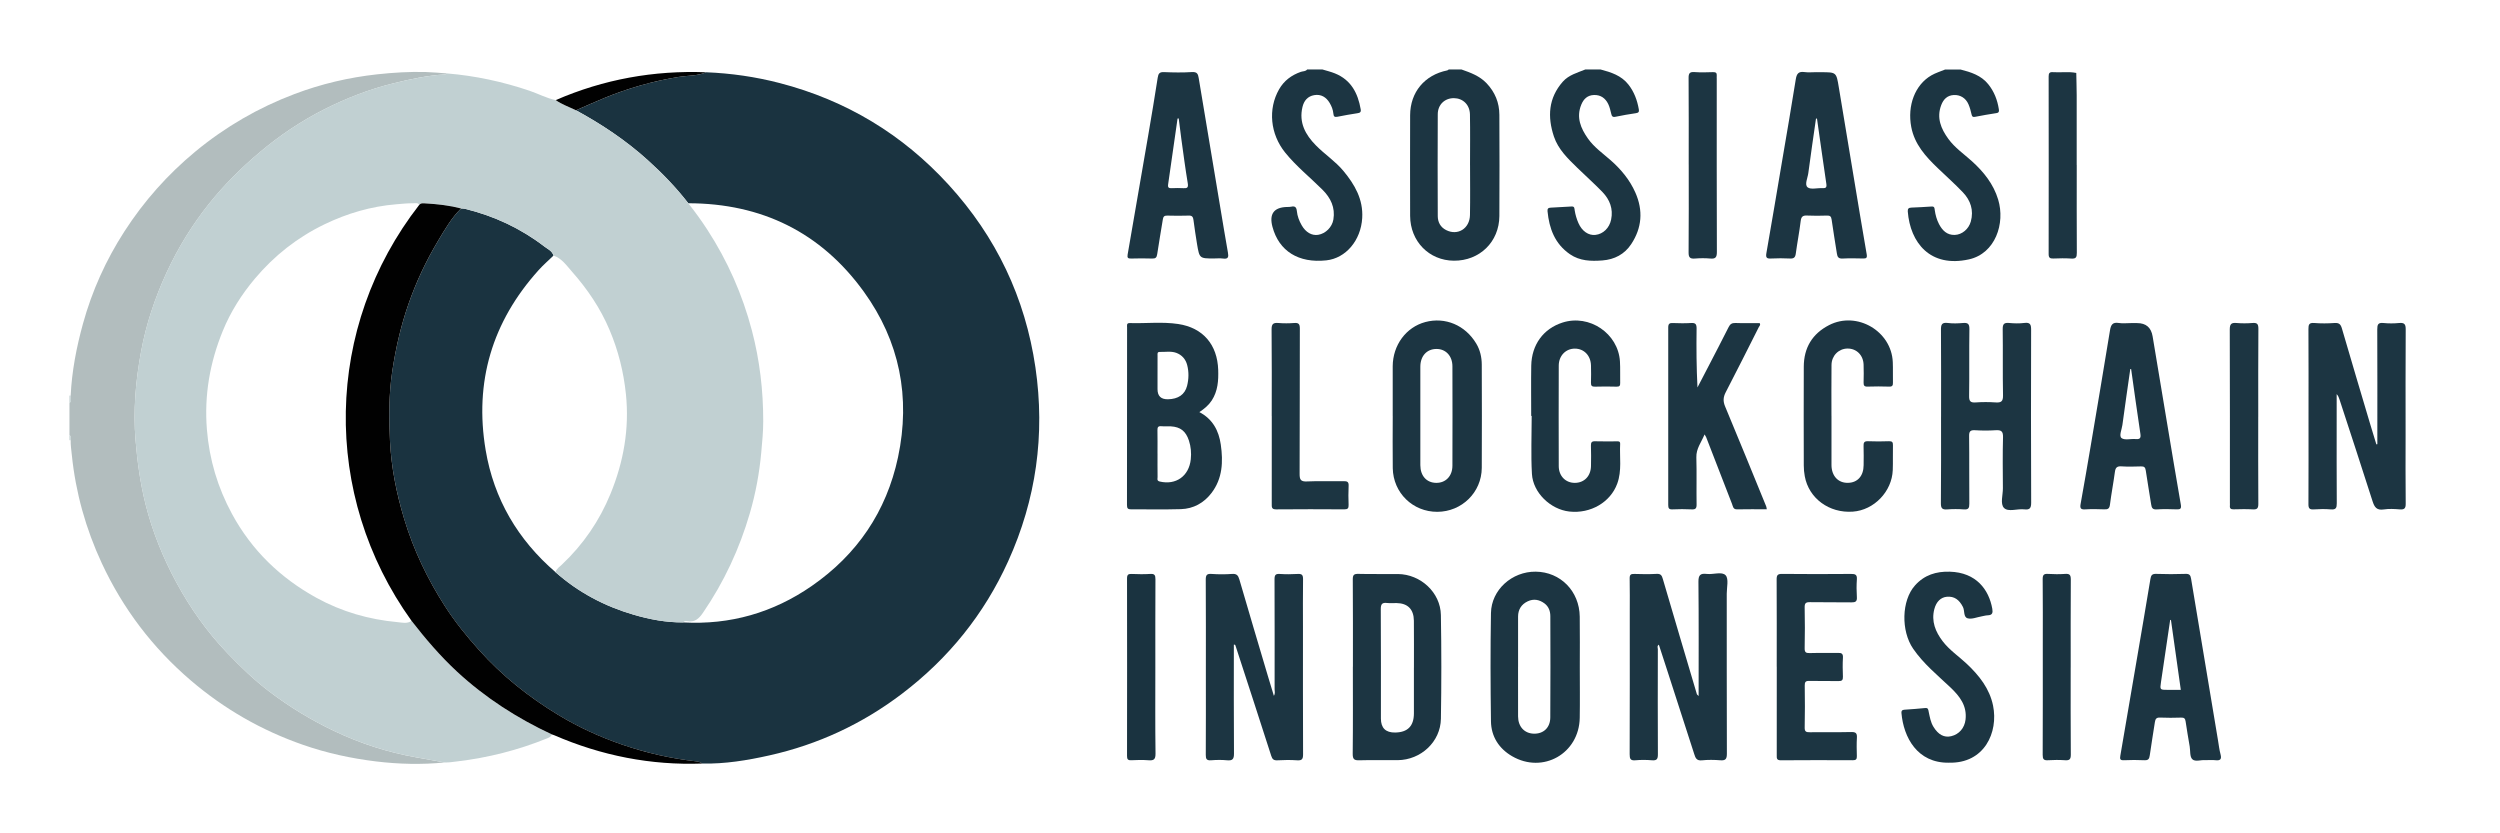 <svg width="96" height="32" viewBox="0 0 96 32" fill="none" xmlns="http://www.w3.org/2000/svg">
<path d="M2.714 15.189C2.759 14.252 2.936 13.338 3.185 12.434C3.533 11.17 4.068 9.986 4.777 8.887C5.527 7.725 6.436 6.7 7.507 5.815C8.655 4.868 9.923 4.134 11.313 3.609C12.336 3.222 13.393 2.974 14.483 2.854C15.108 2.786 15.733 2.748 16.359 2.766C16.628 2.774 16.895 2.801 17.163 2.82C17.142 2.833 17.122 2.855 17.102 2.856C16.419 2.897 15.754 3.039 15.092 3.204C14.171 3.432 13.293 3.775 12.451 4.2C11.558 4.652 10.73 5.209 9.961 5.858C9.254 6.454 8.606 7.102 8.032 7.819C7.382 8.633 6.838 9.517 6.399 10.466C5.948 11.444 5.609 12.458 5.415 13.515C5.209 14.633 5.11 15.758 5.205 16.902C5.273 17.737 5.388 18.558 5.591 19.369C5.857 20.422 6.261 21.42 6.778 22.375C7.312 23.36 7.953 24.266 8.726 25.074C9.232 25.603 9.757 26.112 10.344 26.557C11.123 27.149 11.952 27.652 12.834 28.071C13.838 28.549 14.886 28.888 15.981 29.082C16.346 29.146 16.709 29.213 17.073 29.279C16.194 29.366 15.318 29.345 14.441 29.239C13.485 29.123 12.549 28.92 11.64 28.603C10.045 28.049 8.607 27.224 7.323 26.126C5.858 24.872 4.72 23.371 3.909 21.628C3.295 20.306 2.904 18.917 2.757 17.463C2.738 17.277 2.709 17.092 2.714 16.904C2.71 16.835 2.742 16.758 2.667 16.706V15.483C2.757 15.396 2.703 15.287 2.714 15.187V15.189Z" fill="#B2BDBE"/>
<path d="M56.122 2.668C56.472 2.791 56.816 2.915 57.084 3.196C57.41 3.54 57.574 3.943 57.576 4.409C57.58 5.705 57.585 7 57.576 8.296C57.569 9.29 56.817 10.017 55.83 10.011C54.876 10.004 54.153 9.268 54.149 8.288C54.145 7 54.145 5.713 54.149 4.425C54.152 3.539 54.706 2.877 55.576 2.703C55.596 2.698 55.614 2.679 55.633 2.667C55.796 2.667 55.96 2.667 56.123 2.667L56.122 2.668ZM56.45 6.349C56.45 6.349 56.45 6.349 56.449 6.349C56.449 5.698 56.458 5.045 56.446 4.394C56.438 4.021 56.178 3.773 55.831 3.769C55.48 3.767 55.212 4.015 55.21 4.386C55.203 5.69 55.205 6.994 55.21 8.298C55.211 8.529 55.312 8.724 55.531 8.835C55.976 9.062 56.438 8.778 56.447 8.256C56.459 7.621 56.45 6.985 56.45 6.349Z" fill="#1C3542"/>
<path d="M61.463 2.668C61.864 2.775 62.256 2.898 62.529 3.244C62.752 3.527 62.87 3.85 62.931 4.2C62.946 4.291 62.923 4.33 62.826 4.345C62.56 4.384 62.294 4.43 62.031 4.485C61.918 4.508 61.892 4.457 61.871 4.366C61.84 4.241 61.812 4.11 61.756 3.995C61.648 3.775 61.473 3.642 61.214 3.648C60.959 3.654 60.809 3.802 60.72 4.021C60.522 4.509 60.7 4.928 60.978 5.322C61.216 5.659 61.556 5.894 61.861 6.164C62.257 6.515 62.585 6.912 62.799 7.397C63.102 8.083 63.052 8.75 62.639 9.374C62.383 9.763 61.996 9.966 61.531 10.001C61.096 10.034 60.668 10.025 60.285 9.762C59.705 9.362 59.49 8.778 59.425 8.112C59.416 8.018 59.45 7.977 59.545 7.974C59.814 7.961 60.082 7.947 60.351 7.929C60.468 7.921 60.457 8.012 60.468 8.077C60.495 8.246 60.543 8.41 60.612 8.567C60.748 8.877 61.001 9.051 61.267 9.02C61.562 8.987 61.803 8.754 61.868 8.429C61.952 8.018 61.815 7.667 61.537 7.377C61.226 7.054 60.889 6.757 60.569 6.444C60.206 6.09 59.836 5.737 59.67 5.242C59.419 4.485 59.456 3.767 60.013 3.135C60.246 2.874 60.573 2.793 60.875 2.668H61.463Z" fill="#1C3542"/>
<path d="M50.782 2.668C50.943 2.717 51.108 2.756 51.263 2.819C51.881 3.069 52.144 3.578 52.251 4.198C52.271 4.312 52.217 4.334 52.124 4.348C51.866 4.389 51.609 4.431 51.354 4.484C51.242 4.507 51.211 4.466 51.202 4.365C51.188 4.217 51.135 4.08 51.059 3.953C50.926 3.73 50.73 3.609 50.467 3.653C50.216 3.696 50.072 3.866 50.015 4.109C49.872 4.708 50.127 5.173 50.529 5.581C50.865 5.924 51.275 6.189 51.585 6.561C52.022 7.087 52.351 7.654 52.309 8.372C52.258 9.233 51.679 9.918 50.929 9.998C49.863 10.112 49.111 9.643 48.862 8.709C48.732 8.22 48.913 7.966 49.407 7.948C49.465 7.946 49.524 7.951 49.578 7.938C49.723 7.902 49.784 7.955 49.799 8.103C49.818 8.299 49.888 8.482 49.986 8.653C50.14 8.921 50.373 9.057 50.62 9.017C50.906 8.969 51.153 8.722 51.202 8.43C51.278 7.97 51.1 7.601 50.783 7.285C50.305 6.808 49.774 6.385 49.348 5.856C48.777 5.146 48.684 4.189 49.116 3.431C49.306 3.098 49.593 2.885 49.953 2.759C50.034 2.731 50.133 2.746 50.195 2.668C50.391 2.668 50.588 2.668 50.783 2.668L50.782 2.668Z" fill="#1C3542"/>
<path d="M75.281 2.668C75.683 2.772 76.075 2.892 76.351 3.237C76.577 3.519 76.7 3.839 76.755 4.191C76.768 4.272 76.766 4.329 76.659 4.344C76.385 4.384 76.112 4.435 75.84 4.487C75.757 4.503 75.727 4.479 75.709 4.397C75.679 4.263 75.643 4.128 75.588 4.002C75.484 3.763 75.271 3.636 75.026 3.649C74.773 3.662 74.626 3.816 74.543 4.036C74.358 4.525 74.533 4.944 74.818 5.335C75.066 5.675 75.413 5.912 75.721 6.19C76.176 6.6 76.551 7.072 76.729 7.662C77.008 8.582 76.618 9.734 75.611 9.959C74.116 10.292 73.351 9.314 73.259 8.123C73.251 8.018 73.289 7.976 73.392 7.972C73.653 7.961 73.914 7.949 74.174 7.93C74.29 7.921 74.285 8 74.295 8.07C74.321 8.256 74.372 8.439 74.458 8.605C74.584 8.846 74.763 9.032 75.065 9.021C75.34 9.011 75.597 8.8 75.679 8.507C75.799 8.074 75.67 7.695 75.373 7.383C75.064 7.059 74.727 6.762 74.404 6.45C73.942 6.006 73.518 5.54 73.392 4.876C73.236 4.054 73.535 3.256 74.166 2.893C74.33 2.799 74.518 2.742 74.694 2.669C74.89 2.669 75.086 2.669 75.282 2.669L75.281 2.668Z" fill="#1C3542"/>
<path d="M2.714 15.189C2.703 15.289 2.757 15.398 2.667 15.485V15.192C2.683 15.193 2.698 15.192 2.714 15.189Z" fill="#C1D0D2"/>
<path d="M2.667 16.708C2.742 16.76 2.71 16.837 2.714 16.906L2.691 16.904H2.667V16.708H2.667Z" fill="#C1D0D2"/>
<path d="M27.115 2.775C28.071 2.813 29.012 2.949 29.938 3.189C32.49 3.851 34.658 5.158 36.429 7.097C38.251 9.091 39.369 11.433 39.761 14.111C40.138 16.694 39.789 19.178 38.713 21.553C37.791 23.587 36.425 25.278 34.648 26.631C33.12 27.795 31.412 28.591 29.536 29.009C28.693 29.198 27.838 29.338 26.968 29.321C26.894 29.264 26.806 29.245 26.718 29.235C25.753 29.126 24.813 28.91 23.895 28.595C23.037 28.3 22.217 27.926 21.442 27.456C20.308 26.769 19.282 25.953 18.394 24.962C17.921 24.433 17.475 23.885 17.093 23.29C16.416 22.238 15.88 21.12 15.518 19.919C15.225 18.943 15.024 17.949 14.975 16.933C14.932 16.041 14.929 15.143 15.063 14.254C15.195 13.378 15.392 12.518 15.684 11.68C15.981 10.83 16.36 10.021 16.819 9.253C17.08 8.816 17.335 8.369 17.705 8.006C17.753 8.009 17.803 8.006 17.849 8.017C18.968 8.29 19.991 8.767 20.905 9.468C21.033 9.567 21.203 9.634 21.254 9.815C21.061 10.002 20.857 10.178 20.678 10.378C18.898 12.356 18.209 14.668 18.649 17.284C18.965 19.162 19.884 20.724 21.331 21.971C22.206 22.747 23.214 23.279 24.332 23.605C24.952 23.787 25.583 23.906 26.233 23.901C28.039 24.002 29.69 23.526 31.166 22.505C32.913 21.296 34.039 19.645 34.484 17.559C34.974 15.254 34.547 13.107 33.172 11.203C31.526 8.924 29.248 7.809 26.431 7.805C25.966 7.204 25.441 6.661 24.878 6.153C24.04 5.395 23.108 4.773 22.117 4.235C22.482 4.077 22.845 3.912 23.213 3.761C24.133 3.383 25.083 3.113 26.066 2.953C26.416 2.897 26.781 2.921 27.116 2.775H27.115Z" fill="#1A3340"/>
<path d="M22.116 4.235C23.107 4.773 24.039 5.395 24.877 6.153C25.44 6.661 25.965 7.204 26.429 7.805C26.691 8.134 26.936 8.473 27.165 8.826C27.942 10.023 28.509 11.309 28.872 12.688C29.174 13.833 29.309 14.999 29.308 16.178C29.308 16.571 29.269 16.971 29.233 17.367C29.161 18.162 29.017 18.942 28.795 19.705C28.397 21.072 27.803 22.349 26.996 23.528C26.836 23.762 26.679 23.904 26.389 23.854C26.334 23.844 26.273 23.847 26.233 23.9C25.583 23.904 24.952 23.786 24.331 23.605C23.214 23.278 22.204 22.746 21.331 21.971C21.371 21.837 21.488 21.765 21.581 21.677C22.398 20.906 23.019 19.999 23.443 18.963C23.946 17.736 24.173 16.464 24.035 15.132C23.946 14.278 23.742 13.46 23.407 12.67C23.056 11.837 22.556 11.1 21.961 10.428C21.756 10.196 21.573 9.921 21.253 9.813C21.202 9.633 21.032 9.565 20.904 9.466C19.99 8.765 18.966 8.289 17.848 8.015C17.802 8.003 17.752 8.008 17.704 8.004C17.259 7.889 16.804 7.836 16.346 7.811C16.259 7.806 16.168 7.786 16.1 7.865C16.045 7.776 15.955 7.806 15.878 7.805C15.658 7.803 15.44 7.826 15.222 7.844C14.252 7.923 13.337 8.191 12.466 8.611C11.424 9.113 10.534 9.814 9.79 10.697C9.278 11.305 8.855 11.973 8.555 12.707C8.06 13.919 7.839 15.173 7.945 16.492C8.038 17.65 8.361 18.725 8.909 19.735C9.666 21.13 10.765 22.193 12.154 22.957C13.123 23.49 14.165 23.789 15.263 23.89C15.439 23.906 15.634 23.963 15.803 23.84C16.34 24.532 16.908 25.198 17.553 25.795C18.635 26.795 19.858 27.58 21.19 28.201C21.161 28.295 21.085 28.322 21.002 28.356C19.892 28.805 18.744 29.098 17.554 29.238C17.392 29.257 17.233 29.285 17.071 29.278C16.707 29.213 16.344 29.146 15.979 29.081C14.884 28.887 13.836 28.548 12.832 28.07C11.949 27.651 11.121 27.148 10.342 26.556C9.755 26.111 9.231 25.602 8.724 25.073C7.951 24.265 7.31 23.358 6.776 22.375C6.259 21.419 5.854 20.421 5.589 19.368C5.386 18.557 5.271 17.736 5.203 16.901C5.109 15.757 5.207 14.633 5.413 13.514C5.606 12.458 5.946 11.443 6.397 10.465C6.836 9.515 7.38 8.632 8.03 7.818C8.604 7.1 9.252 6.453 9.959 5.857C10.729 5.208 11.557 4.651 12.449 4.199C13.29 3.774 14.168 3.43 15.09 3.203C15.752 3.039 16.417 2.897 17.1 2.855C17.12 2.854 17.141 2.832 17.161 2.819C18.246 2.908 19.302 3.136 20.334 3.485C20.671 3.599 20.986 3.772 21.337 3.843C21.577 4.011 21.854 4.104 22.113 4.234L22.116 4.235Z" fill="#C1D0D2"/>
<path d="M16.101 7.866C16.169 7.787 16.261 7.807 16.347 7.812C16.805 7.837 17.26 7.89 17.705 8.005C17.335 8.368 17.08 8.815 16.819 9.252C16.359 10.021 15.98 10.83 15.684 11.679C15.391 12.518 15.195 13.377 15.063 14.253C14.929 15.143 14.931 16.04 14.975 16.932C15.024 17.948 15.223 18.942 15.518 19.918C15.88 21.119 16.416 22.237 17.093 23.289C17.476 23.884 17.92 24.432 18.394 24.961C19.281 25.952 20.308 26.768 21.442 27.455C22.217 27.925 23.038 28.299 23.895 28.594C24.814 28.91 25.753 29.125 26.718 29.234C26.806 29.244 26.894 29.263 26.967 29.32C24.989 29.393 23.096 29.018 21.283 28.233C21.253 28.22 21.221 28.212 21.191 28.201C19.859 27.58 18.636 26.795 17.554 25.795C16.909 25.198 16.341 24.532 15.803 23.84C12.329 19.006 12.448 12.551 16.101 7.864V7.866Z" fill="#010101"/>
<path d="M47.38 24.751C47.38 26.145 47.374 27.538 47.385 28.931C47.387 29.15 47.33 29.216 47.115 29.195C46.913 29.175 46.707 29.179 46.504 29.195C46.338 29.207 46.301 29.147 46.302 28.991C46.308 27.94 46.305 26.889 46.305 25.837C46.305 24.648 46.309 23.457 46.301 22.268C46.3 22.09 46.335 22.024 46.527 22.039C46.786 22.058 47.05 22.058 47.31 22.039C47.488 22.025 47.546 22.096 47.592 22.252C47.951 23.487 48.318 24.719 48.684 25.95C48.756 26.196 48.833 26.441 48.917 26.72C48.976 26.622 48.945 26.544 48.945 26.472C48.947 25.062 48.947 23.652 48.942 22.242C48.942 22.084 48.98 22.028 49.145 22.04C49.372 22.055 49.603 22.054 49.83 22.04C49.992 22.03 50.039 22.077 50.037 22.24C50.028 22.851 50.034 23.463 50.034 24.074C50.034 25.704 50.031 27.334 50.038 28.964C50.038 29.144 50.001 29.209 49.81 29.196C49.559 29.178 49.304 29.182 49.052 29.196C48.911 29.203 48.857 29.155 48.815 29.023C48.363 27.613 47.903 26.206 47.445 24.799C47.437 24.778 47.438 24.747 47.38 24.754V24.751Z" fill="#1C3542"/>
<path d="M65.227 26.727C65.227 25.242 65.235 23.793 65.22 22.344C65.217 22.08 65.295 22.009 65.541 22.039C65.789 22.069 66.124 21.936 66.266 22.093C66.389 22.23 66.307 22.557 66.307 22.799C66.309 24.845 66.305 26.891 66.312 28.937C66.312 29.136 66.271 29.211 66.062 29.195C65.826 29.176 65.587 29.172 65.352 29.197C65.15 29.218 65.106 29.106 65.059 28.958C64.711 27.873 64.359 26.79 64.009 25.706C63.907 25.391 63.805 25.076 63.7 24.756C63.621 24.808 63.661 24.875 63.661 24.928C63.658 26.273 63.656 27.618 63.663 28.962C63.664 29.14 63.628 29.211 63.437 29.195C63.226 29.177 63.011 29.175 62.801 29.195C62.605 29.213 62.579 29.134 62.579 28.962C62.586 27.144 62.583 25.326 62.583 23.509C62.583 23.077 62.588 22.644 62.579 22.212C62.577 22.071 62.621 22.034 62.758 22.039C63.043 22.049 63.33 22.053 63.614 22.037C63.775 22.028 63.815 22.098 63.853 22.233C64.285 23.709 64.723 25.183 65.16 26.657C65.164 26.671 65.181 26.68 65.225 26.727H65.227Z" fill="#1C3542"/>
<path d="M91.29 17.056V16.73C91.29 15.369 91.293 14.008 91.287 12.648C91.287 12.469 91.314 12.383 91.52 12.403C91.722 12.424 91.929 12.423 92.131 12.403C92.346 12.383 92.381 12.468 92.379 12.662C92.37 14.007 92.375 15.351 92.375 16.695C92.375 17.575 92.368 18.456 92.379 19.336C92.382 19.526 92.325 19.575 92.146 19.56C91.943 19.544 91.735 19.532 91.534 19.563C91.263 19.604 91.178 19.473 91.105 19.244C90.691 17.942 90.262 16.645 89.839 15.346C89.815 15.272 89.79 15.2 89.728 15.134C89.728 15.481 89.728 15.827 89.728 16.173C89.728 17.224 89.725 18.276 89.732 19.327C89.733 19.502 89.7 19.577 89.506 19.561C89.287 19.542 89.066 19.546 88.846 19.561C88.682 19.572 88.643 19.516 88.644 19.358C88.65 18.25 88.647 17.142 88.647 16.034C88.647 14.926 88.651 13.769 88.644 12.636C88.643 12.463 88.669 12.388 88.865 12.403C89.125 12.424 89.389 12.422 89.648 12.403C89.823 12.391 89.884 12.456 89.93 12.615C90.287 13.841 90.652 15.064 91.016 16.288C91.093 16.547 91.173 16.805 91.252 17.064C91.264 17.062 91.277 17.059 91.289 17.057L91.29 17.056Z" fill="#1C3542"/>
<path d="M46.056 15.825C46.575 16.099 46.802 16.543 46.878 17.071C46.973 17.73 46.947 18.377 46.519 18.934C46.227 19.314 45.829 19.536 45.348 19.551C44.713 19.571 44.075 19.553 43.439 19.559C43.307 19.561 43.276 19.518 43.276 19.392C43.28 17.119 43.279 14.846 43.28 12.574C43.28 12.499 43.249 12.401 43.387 12.406C44.006 12.425 44.63 12.349 45.244 12.442C46.198 12.585 46.747 13.237 46.779 14.202C46.792 14.614 46.767 15.013 46.532 15.377C46.412 15.56 46.254 15.691 46.056 15.825ZM44.449 17.42C44.449 17.721 44.446 18.021 44.451 18.321C44.451 18.383 44.414 18.461 44.532 18.49C45.153 18.638 45.657 18.285 45.726 17.638C45.752 17.395 45.732 17.152 45.654 16.916C45.535 16.559 45.333 16.395 44.962 16.372C44.84 16.364 44.716 16.378 44.595 16.367C44.473 16.356 44.444 16.404 44.446 16.518C44.452 16.819 44.448 17.12 44.448 17.42H44.449ZM44.449 14.411C44.449 14.589 44.449 14.769 44.449 14.947C44.449 15.209 44.583 15.337 44.85 15.332C45.243 15.325 45.499 15.151 45.584 14.816C45.65 14.552 45.656 14.284 45.588 14.019C45.53 13.792 45.382 13.626 45.165 13.548C44.963 13.476 44.745 13.52 44.534 13.514C44.429 13.512 44.451 13.594 44.45 13.654C44.448 13.906 44.45 14.158 44.449 14.411Z" fill="#1C3542"/>
<path d="M51.952 25.599C51.952 24.484 51.955 23.368 51.947 22.251C51.946 22.079 51.989 22.033 52.162 22.037C52.667 22.05 53.173 22.038 53.679 22.043C54.551 22.05 55.315 22.751 55.33 23.617C55.353 24.945 55.353 26.273 55.331 27.601C55.316 28.486 54.561 29.183 53.672 29.19C53.182 29.193 52.692 29.181 52.203 29.195C52.007 29.201 51.943 29.161 51.944 28.948C51.957 27.832 51.95 26.716 51.95 25.599H51.952ZM54.295 25.641C54.295 25.038 54.299 24.435 54.293 23.833C54.288 23.396 54.056 23.165 53.632 23.158C53.51 23.156 53.386 23.168 53.265 23.155C53.077 23.132 53.021 23.194 53.022 23.39C53.031 24.791 53.027 26.192 53.027 27.593C53.027 27.956 53.21 28.135 53.575 28.129C54.052 28.122 54.291 27.883 54.294 27.401C54.297 26.815 54.294 26.228 54.294 25.642L54.295 25.641Z" fill="#1C3542"/>
<path d="M74.537 15.999C74.537 14.89 74.542 13.781 74.533 12.672C74.531 12.471 74.56 12.373 74.792 12.402C74.985 12.427 75.184 12.42 75.379 12.403C75.566 12.387 75.628 12.438 75.625 12.638C75.612 13.494 75.627 14.35 75.614 15.206C75.61 15.418 75.675 15.467 75.873 15.453C76.125 15.435 76.38 15.436 76.631 15.453C76.843 15.467 76.92 15.418 76.916 15.183C76.899 14.335 76.916 13.487 76.904 12.639C76.901 12.442 76.958 12.385 77.149 12.402C77.344 12.42 77.543 12.426 77.736 12.401C77.969 12.372 77.996 12.471 77.995 12.672C77.989 14.881 77.987 17.09 77.997 19.3C77.998 19.521 77.938 19.584 77.727 19.559C77.463 19.529 77.116 19.671 76.953 19.504C76.802 19.35 76.913 19.007 76.911 18.749C76.907 18.097 76.898 17.444 76.916 16.792C76.923 16.556 76.843 16.507 76.629 16.521C76.369 16.538 76.106 16.537 75.846 16.521C75.663 16.51 75.611 16.561 75.614 16.747C75.625 17.611 75.614 18.476 75.622 19.34C75.624 19.505 75.591 19.576 75.411 19.561C75.2 19.545 74.986 19.545 74.775 19.561C74.587 19.576 74.528 19.523 74.53 19.325C74.541 18.216 74.536 17.108 74.536 15.999H74.537Z" fill="#1C3542"/>
<path d="M53.48 15.974C53.48 15.338 53.477 14.701 53.48 14.066C53.484 13.251 53.993 12.564 54.734 12.366C55.495 12.164 56.262 12.485 56.685 13.188C56.836 13.438 56.899 13.717 56.9 14.005C56.904 15.325 56.908 16.646 56.9 17.967C56.894 18.908 56.133 19.65 55.194 19.654C54.252 19.657 53.498 18.926 53.482 17.978C53.472 17.31 53.481 16.642 53.481 15.973H53.48V15.974ZM54.541 15.959C54.541 16.595 54.539 17.23 54.541 17.865C54.543 18.274 54.781 18.537 55.149 18.542C55.514 18.547 55.773 18.282 55.773 17.88C55.777 16.609 55.777 15.338 55.773 14.068C55.773 13.665 55.514 13.394 55.151 13.4C54.786 13.405 54.543 13.673 54.541 14.078C54.538 14.705 54.541 15.332 54.541 15.959Z" fill="#1C3542"/>
<path d="M67.845 19.556C67.452 19.556 67.078 19.551 66.704 19.559C66.546 19.563 66.546 19.442 66.51 19.352C66.177 18.496 65.846 17.639 65.514 16.782C65.505 16.76 65.49 16.741 65.455 16.682C65.33 16.989 65.13 17.225 65.14 17.564C65.157 18.167 65.14 18.77 65.149 19.372C65.151 19.526 65.106 19.568 64.956 19.56C64.712 19.547 64.466 19.549 64.222 19.56C64.089 19.566 64.06 19.517 64.06 19.392C64.063 17.119 64.063 14.846 64.06 12.573C64.06 12.423 64.118 12.399 64.246 12.405C64.474 12.414 64.704 12.418 64.931 12.404C65.102 12.392 65.151 12.442 65.149 12.616C65.139 13.364 65.144 14.112 65.183 14.878C65.325 14.605 65.467 14.332 65.609 14.059C65.867 13.56 66.127 13.063 66.379 12.561C66.438 12.443 66.506 12.399 66.641 12.403C66.95 12.415 67.26 12.407 67.567 12.407C67.62 12.473 67.562 12.517 67.538 12.562C67.117 13.397 66.698 14.234 66.267 15.064C66.169 15.253 66.161 15.411 66.246 15.612C66.78 16.887 67.299 18.168 67.823 19.447C67.832 19.468 67.833 19.494 67.845 19.556V19.556Z" fill="#1C3542"/>
<path d="M60.664 25.634C60.664 26.278 60.673 26.923 60.662 27.566C60.638 28.935 59.251 29.726 58.065 29.039C57.561 28.747 57.261 28.284 57.253 27.698C57.234 26.313 57.229 24.927 57.253 23.541C57.268 22.648 58.062 21.942 58.972 21.952C59.922 21.962 60.649 22.699 60.662 23.678C60.671 24.33 60.664 24.983 60.664 25.634ZM58.293 25.607C58.293 26.242 58.29 26.878 58.294 27.514C58.297 27.906 58.539 28.163 58.897 28.173C59.266 28.183 59.529 27.946 59.531 27.551C59.541 26.256 59.537 24.959 59.533 23.664C59.533 23.472 59.472 23.293 59.308 23.171C59.109 23.024 58.892 22.983 58.664 23.091C58.421 23.206 58.295 23.406 58.294 23.675C58.292 24.319 58.294 24.963 58.294 25.608L58.293 25.607Z" fill="#1C3542"/>
<path d="M81.821 12.407H82.066C82.407 12.407 82.605 12.577 82.661 12.918C82.85 14.059 83.04 15.199 83.231 16.339C83.4 17.351 83.567 18.363 83.743 19.372C83.772 19.538 83.725 19.566 83.576 19.559C83.323 19.549 83.068 19.545 82.817 19.561C82.662 19.571 82.625 19.506 82.605 19.372C82.54 18.938 82.46 18.505 82.398 18.07C82.38 17.947 82.339 17.906 82.215 17.91C81.961 17.919 81.707 17.924 81.456 17.908C81.284 17.898 81.233 17.966 81.212 18.124C81.156 18.543 81.075 18.96 81.022 19.38C81.003 19.53 80.943 19.566 80.803 19.559C80.559 19.549 80.313 19.545 80.069 19.56C79.895 19.571 79.867 19.511 79.895 19.354C80.028 18.617 80.155 17.879 80.28 17.14C80.53 15.655 80.782 14.17 81.024 12.684C81.058 12.477 81.12 12.364 81.357 12.402C81.509 12.427 81.667 12.407 81.822 12.407H81.821ZM81.835 14.17C81.824 14.17 81.814 14.171 81.803 14.172C81.701 14.887 81.596 15.603 81.5 16.32C81.477 16.492 81.362 16.739 81.467 16.822C81.584 16.914 81.825 16.843 82.011 16.86C82.176 16.874 82.215 16.822 82.191 16.658C82.066 15.829 81.952 14.999 81.835 14.17Z" fill="#1C3542"/>
<path d="M84.67 29.19C84.523 29.172 84.296 29.267 84.182 29.152C84.084 29.054 84.112 28.831 84.084 28.664C84.031 28.343 83.973 28.023 83.927 27.7C83.911 27.589 83.869 27.552 83.755 27.556C83.486 27.565 83.216 27.567 82.947 27.555C82.807 27.548 82.767 27.605 82.748 27.728C82.685 28.154 82.609 28.58 82.551 29.007C82.532 29.147 82.489 29.201 82.34 29.193C82.08 29.18 81.818 29.181 81.557 29.193C81.416 29.199 81.398 29.15 81.42 29.024C81.636 27.774 81.848 26.522 82.062 25.271C82.234 24.26 82.409 23.25 82.575 22.238C82.599 22.09 82.638 22.032 82.8 22.037C83.175 22.05 83.551 22.051 83.926 22.037C84.082 22.031 84.116 22.095 84.138 22.225C84.481 24.297 84.827 26.368 85.173 28.439C85.202 28.616 85.223 28.796 85.269 28.968C85.32 29.16 85.254 29.214 85.069 29.192C84.947 29.178 84.824 29.19 84.672 29.19H84.67ZM83.365 23.81C83.355 23.807 83.345 23.806 83.335 23.803C83.217 24.599 83.099 25.396 82.982 26.193C82.938 26.491 82.94 26.491 83.252 26.491C83.414 26.491 83.575 26.491 83.743 26.491C83.614 25.581 83.489 24.695 83.365 23.81Z" fill="#1C3542"/>
<path d="M46.616 9.925C46.062 9.925 46.059 9.925 45.966 9.371C45.915 9.065 45.871 8.759 45.83 8.452C45.814 8.342 45.788 8.274 45.652 8.279C45.374 8.289 45.097 8.286 44.82 8.279C44.704 8.276 44.669 8.321 44.652 8.431C44.584 8.873 44.5 9.313 44.437 9.757C44.418 9.889 44.376 9.933 44.242 9.928C43.972 9.918 43.703 9.921 43.434 9.928C43.313 9.931 43.28 9.9 43.301 9.775C43.569 8.243 43.833 6.71 44.095 5.177C44.22 4.446 44.343 3.715 44.456 2.983C44.48 2.826 44.525 2.762 44.698 2.769C45.056 2.784 45.417 2.79 45.775 2.767C45.97 2.756 46.005 2.843 46.03 2.996C46.304 4.652 46.581 6.306 46.858 7.96C46.956 8.538 47.048 9.117 47.152 9.695C47.184 9.866 47.167 9.959 46.96 9.928C46.848 9.912 46.732 9.925 46.618 9.925H46.616ZM45.262 4.548C45.248 4.549 45.233 4.55 45.218 4.552C45.098 5.395 44.98 6.237 44.856 7.079C44.837 7.21 44.886 7.231 44.998 7.226C45.145 7.219 45.293 7.218 45.439 7.226C45.579 7.234 45.638 7.214 45.611 7.043C45.516 6.473 45.441 5.899 45.362 5.326C45.326 5.067 45.296 4.807 45.263 4.547L45.262 4.548Z" fill="#1C3542"/>
<path d="M69.756 2.773C69.814 2.773 69.87 2.773 69.927 2.773C70.519 2.773 70.515 2.773 70.611 3.356C70.799 4.505 70.992 5.653 71.183 6.801C71.348 7.789 71.509 8.777 71.681 9.763C71.706 9.907 71.663 9.929 71.537 9.926C71.276 9.92 71.014 9.914 70.754 9.928C70.601 9.936 70.557 9.872 70.537 9.739C70.472 9.305 70.394 8.871 70.335 8.436C70.318 8.308 70.273 8.274 70.152 8.278C69.899 8.286 69.646 8.29 69.393 8.277C69.231 8.269 69.168 8.316 69.147 8.485C69.096 8.905 69.014 9.322 68.958 9.741C68.938 9.884 68.885 9.934 68.739 9.927C68.495 9.915 68.249 9.914 68.004 9.927C67.835 9.937 67.801 9.886 67.829 9.722C68.037 8.536 68.236 7.347 68.437 6.158C68.612 5.123 68.793 4.088 68.957 3.051C68.991 2.837 69.057 2.735 69.29 2.767C69.442 2.789 69.6 2.771 69.755 2.771L69.756 2.773ZM69.772 4.552C69.76 4.553 69.747 4.555 69.734 4.556C69.635 5.253 69.53 5.949 69.439 6.648C69.415 6.834 69.287 7.088 69.411 7.192C69.528 7.289 69.786 7.214 69.981 7.225C70.106 7.232 70.153 7.202 70.132 7.064C70.008 6.227 69.892 5.39 69.772 4.552Z" fill="#1C3542"/>
<path d="M70.329 15.975C70.329 16.602 70.327 17.23 70.329 17.857C70.331 18.275 70.583 18.547 70.958 18.541C71.329 18.537 71.561 18.278 71.563 17.863C71.565 17.619 71.57 17.374 71.561 17.13C71.557 17.002 71.58 16.937 71.731 16.943C72 16.955 72.27 16.952 72.539 16.943C72.659 16.94 72.692 16.98 72.689 17.096C72.681 17.414 72.694 17.731 72.682 18.049C72.653 18.874 71.963 19.59 71.148 19.647C70.24 19.712 69.456 19.136 69.303 18.286C69.278 18.151 69.265 18.012 69.265 17.873C69.262 16.61 69.26 15.346 69.265 14.083C69.267 13.357 69.59 12.816 70.237 12.484C71.302 11.936 72.634 12.712 72.683 13.905C72.694 14.165 72.683 14.427 72.689 14.687C72.692 14.795 72.672 14.851 72.544 14.846C72.266 14.836 71.988 14.837 71.711 14.846C71.588 14.85 71.56 14.801 71.562 14.69C71.569 14.462 71.569 14.233 71.562 14.005C71.552 13.639 71.291 13.381 70.944 13.384C70.604 13.388 70.333 13.658 70.33 14.015C70.323 14.667 70.328 15.32 70.328 15.972L70.329 15.975Z" fill="#1C3542"/>
<path d="M58.798 15.973C58.798 15.329 58.789 14.685 58.8 14.041C58.815 13.234 59.268 12.62 60.002 12.386C61.031 12.056 62.139 12.803 62.206 13.877C62.223 14.153 62.208 14.431 62.215 14.708C62.218 14.811 62.189 14.85 62.079 14.848C61.802 14.84 61.524 14.839 61.247 14.848C61.127 14.851 61.09 14.812 61.093 14.696C61.1 14.476 61.1 14.256 61.094 14.036C61.085 13.655 60.828 13.388 60.475 13.387C60.127 13.386 59.857 13.659 59.856 14.038C59.852 15.325 59.852 16.613 59.856 17.899C59.857 18.282 60.121 18.545 60.477 18.542C60.837 18.539 61.087 18.282 61.094 17.896C61.1 17.636 61.1 17.375 61.092 17.114C61.089 16.991 61.12 16.939 61.255 16.945C61.524 16.955 61.794 16.947 62.063 16.948C62.133 16.948 62.22 16.928 62.214 17.046C62.187 17.555 62.286 18.072 62.102 18.572C61.843 19.284 61.079 19.734 60.262 19.643C59.54 19.562 58.866 18.92 58.826 18.195C58.784 17.457 58.817 16.713 58.817 15.973C58.811 15.973 58.805 15.973 58.8 15.973H58.798Z" fill="#1C3542"/>
<path d="M74.837 29.288C73.62 29.305 73.097 28.31 73.016 27.384C73.005 27.257 73.081 27.257 73.165 27.25C73.417 27.231 73.67 27.217 73.921 27.189C74.048 27.175 74.044 27.251 74.062 27.334C74.105 27.532 74.135 27.733 74.246 27.912C74.433 28.214 74.656 28.334 74.926 28.27C75.23 28.199 75.441 27.953 75.477 27.631C75.537 27.103 75.257 26.739 74.901 26.401C74.399 25.926 73.86 25.488 73.464 24.91C72.994 24.224 73.017 23.061 73.535 22.482C73.897 22.076 74.352 21.938 74.871 21.953C75.89 21.982 76.373 22.642 76.504 23.376C76.531 23.53 76.51 23.623 76.328 23.628C76.247 23.63 76.167 23.657 76.087 23.67C75.91 23.701 75.719 23.786 75.561 23.744C75.388 23.699 75.451 23.454 75.377 23.308C75.233 23.026 75.044 22.892 74.764 22.915C74.529 22.935 74.352 23.102 74.277 23.394C74.158 23.86 74.321 24.258 74.598 24.623C74.858 24.964 75.216 25.201 75.524 25.491C76 25.939 76.4 26.442 76.534 27.098C76.741 28.118 76.206 29.323 74.838 29.287L74.837 29.288Z" fill="#1C3542"/>
<path d="M68.226 25.601C68.226 24.485 68.23 23.369 68.223 22.253C68.222 22.084 68.262 22.036 68.436 22.038C69.317 22.048 70.199 22.046 71.08 22.039C71.242 22.038 71.316 22.065 71.304 22.247C71.288 22.474 71.289 22.704 71.304 22.931C71.315 23.101 71.247 23.132 71.094 23.131C70.563 23.122 70.033 23.133 69.503 23.123C69.34 23.12 69.296 23.166 69.299 23.327C69.31 23.849 69.31 24.37 69.299 24.891C69.296 25.046 69.343 25.082 69.491 25.078C69.85 25.067 70.209 25.079 70.569 25.072C70.708 25.068 70.778 25.09 70.769 25.254C70.754 25.497 70.759 25.742 70.768 25.986C70.772 26.114 70.732 26.156 70.603 26.153C70.227 26.145 69.852 26.157 69.477 26.147C69.335 26.143 69.3 26.189 69.302 26.325C69.309 26.863 69.313 27.4 69.3 27.938C69.296 28.104 69.365 28.119 69.499 28.118C70.03 28.111 70.561 28.123 71.09 28.11C71.267 28.106 71.315 28.161 71.305 28.329C71.291 28.564 71.297 28.801 71.303 29.037C71.306 29.151 71.272 29.194 71.151 29.193C70.229 29.189 69.307 29.187 68.385 29.195C68.22 29.197 68.226 29.114 68.227 28.999C68.229 27.867 68.228 26.734 68.228 25.602L68.226 25.601Z" fill="#1C3542"/>
<path d="M48.834 15.974C48.834 14.867 48.841 13.759 48.829 12.651C48.827 12.441 48.891 12.387 49.088 12.403C49.291 12.42 49.496 12.419 49.699 12.403C49.872 12.39 49.914 12.447 49.914 12.618C49.907 14.475 49.914 16.333 49.905 18.19C49.904 18.417 49.944 18.5 50.192 18.487C50.656 18.465 51.122 18.486 51.587 18.477C51.727 18.475 51.796 18.495 51.787 18.658C51.774 18.901 51.778 19.146 51.786 19.39C51.79 19.514 51.756 19.56 51.623 19.559C50.75 19.554 49.877 19.551 49.004 19.56C48.824 19.562 48.835 19.468 48.835 19.346C48.837 18.222 48.836 17.098 48.836 15.973L48.834 15.974Z" fill="#1C3542"/>
<path d="M79.747 6.339C79.747 7.463 79.743 8.587 79.75 9.711C79.751 9.877 79.717 9.942 79.538 9.929C79.311 9.913 79.081 9.918 78.853 9.927C78.721 9.932 78.667 9.901 78.668 9.755C78.672 7.482 78.671 5.21 78.668 2.938C78.668 2.814 78.698 2.761 78.832 2.771C79.13 2.793 79.431 2.74 79.729 2.801C79.734 3.084 79.744 3.368 79.745 3.652C79.747 4.548 79.745 5.444 79.745 6.34L79.747 6.339Z" fill="#1C3542"/>
<path d="M64.846 6.321C64.846 5.213 64.851 4.105 64.842 2.997C64.84 2.816 64.883 2.754 65.071 2.768C65.306 2.786 65.544 2.777 65.78 2.77C65.885 2.767 65.933 2.799 65.923 2.906C65.918 2.947 65.923 2.988 65.923 3.028C65.923 5.244 65.92 7.46 65.928 9.676C65.928 9.879 65.878 9.947 65.675 9.928C65.481 9.91 65.283 9.912 65.088 9.928C64.901 9.943 64.84 9.892 64.842 9.693C64.853 8.569 64.847 7.445 64.847 6.321H64.846Z" fill="#1C3542"/>
<path d="M44.365 25.638C44.365 26.738 44.357 27.837 44.372 28.936C44.374 29.164 44.304 29.21 44.1 29.194C43.881 29.177 43.659 29.182 43.44 29.193C43.307 29.2 43.278 29.15 43.278 29.027C43.281 26.755 43.282 24.483 43.278 22.21C43.278 22.066 43.328 22.034 43.46 22.04C43.696 22.05 43.934 22.054 44.169 22.039C44.335 22.028 44.37 22.086 44.369 22.243C44.363 23.375 44.365 24.507 44.365 25.639V25.638Z" fill="#1A3340"/>
<path d="M86.716 15.999C86.716 17.115 86.712 18.231 86.72 19.346C86.721 19.519 86.675 19.571 86.504 19.56C86.26 19.545 86.014 19.553 85.77 19.558C85.666 19.56 85.617 19.527 85.628 19.419C85.632 19.387 85.628 19.354 85.628 19.321C85.628 17.098 85.631 14.874 85.623 12.652C85.623 12.443 85.682 12.386 85.881 12.403C86.084 12.42 86.289 12.42 86.492 12.403C86.676 12.387 86.723 12.443 86.722 12.628C86.713 13.752 86.717 14.876 86.717 15.999H86.716Z" fill="#1C3542"/>
<path d="M79.514 25.629C79.514 26.746 79.51 27.863 79.519 28.98C79.519 29.153 79.472 29.205 79.301 29.193C79.082 29.178 78.86 29.179 78.641 29.193C78.475 29.204 78.439 29.146 78.439 28.988C78.446 27.602 78.443 26.217 78.443 24.831C78.443 23.966 78.448 23.103 78.439 22.238C78.438 22.075 78.485 22.028 78.644 22.038C78.864 22.052 79.086 22.053 79.305 22.038C79.48 22.025 79.519 22.086 79.519 22.254C79.511 23.379 79.515 24.504 79.515 25.629H79.514Z" fill="#1A3340"/>
<path d="M22.116 4.235C21.857 4.106 21.579 4.013 21.34 3.844C23.183 3.043 25.109 2.698 27.115 2.775C26.78 2.921 26.415 2.896 26.065 2.953C25.081 3.113 24.131 3.383 23.212 3.761C22.844 3.912 22.481 4.077 22.116 4.235Z" fill="#010101"/>
</svg>
